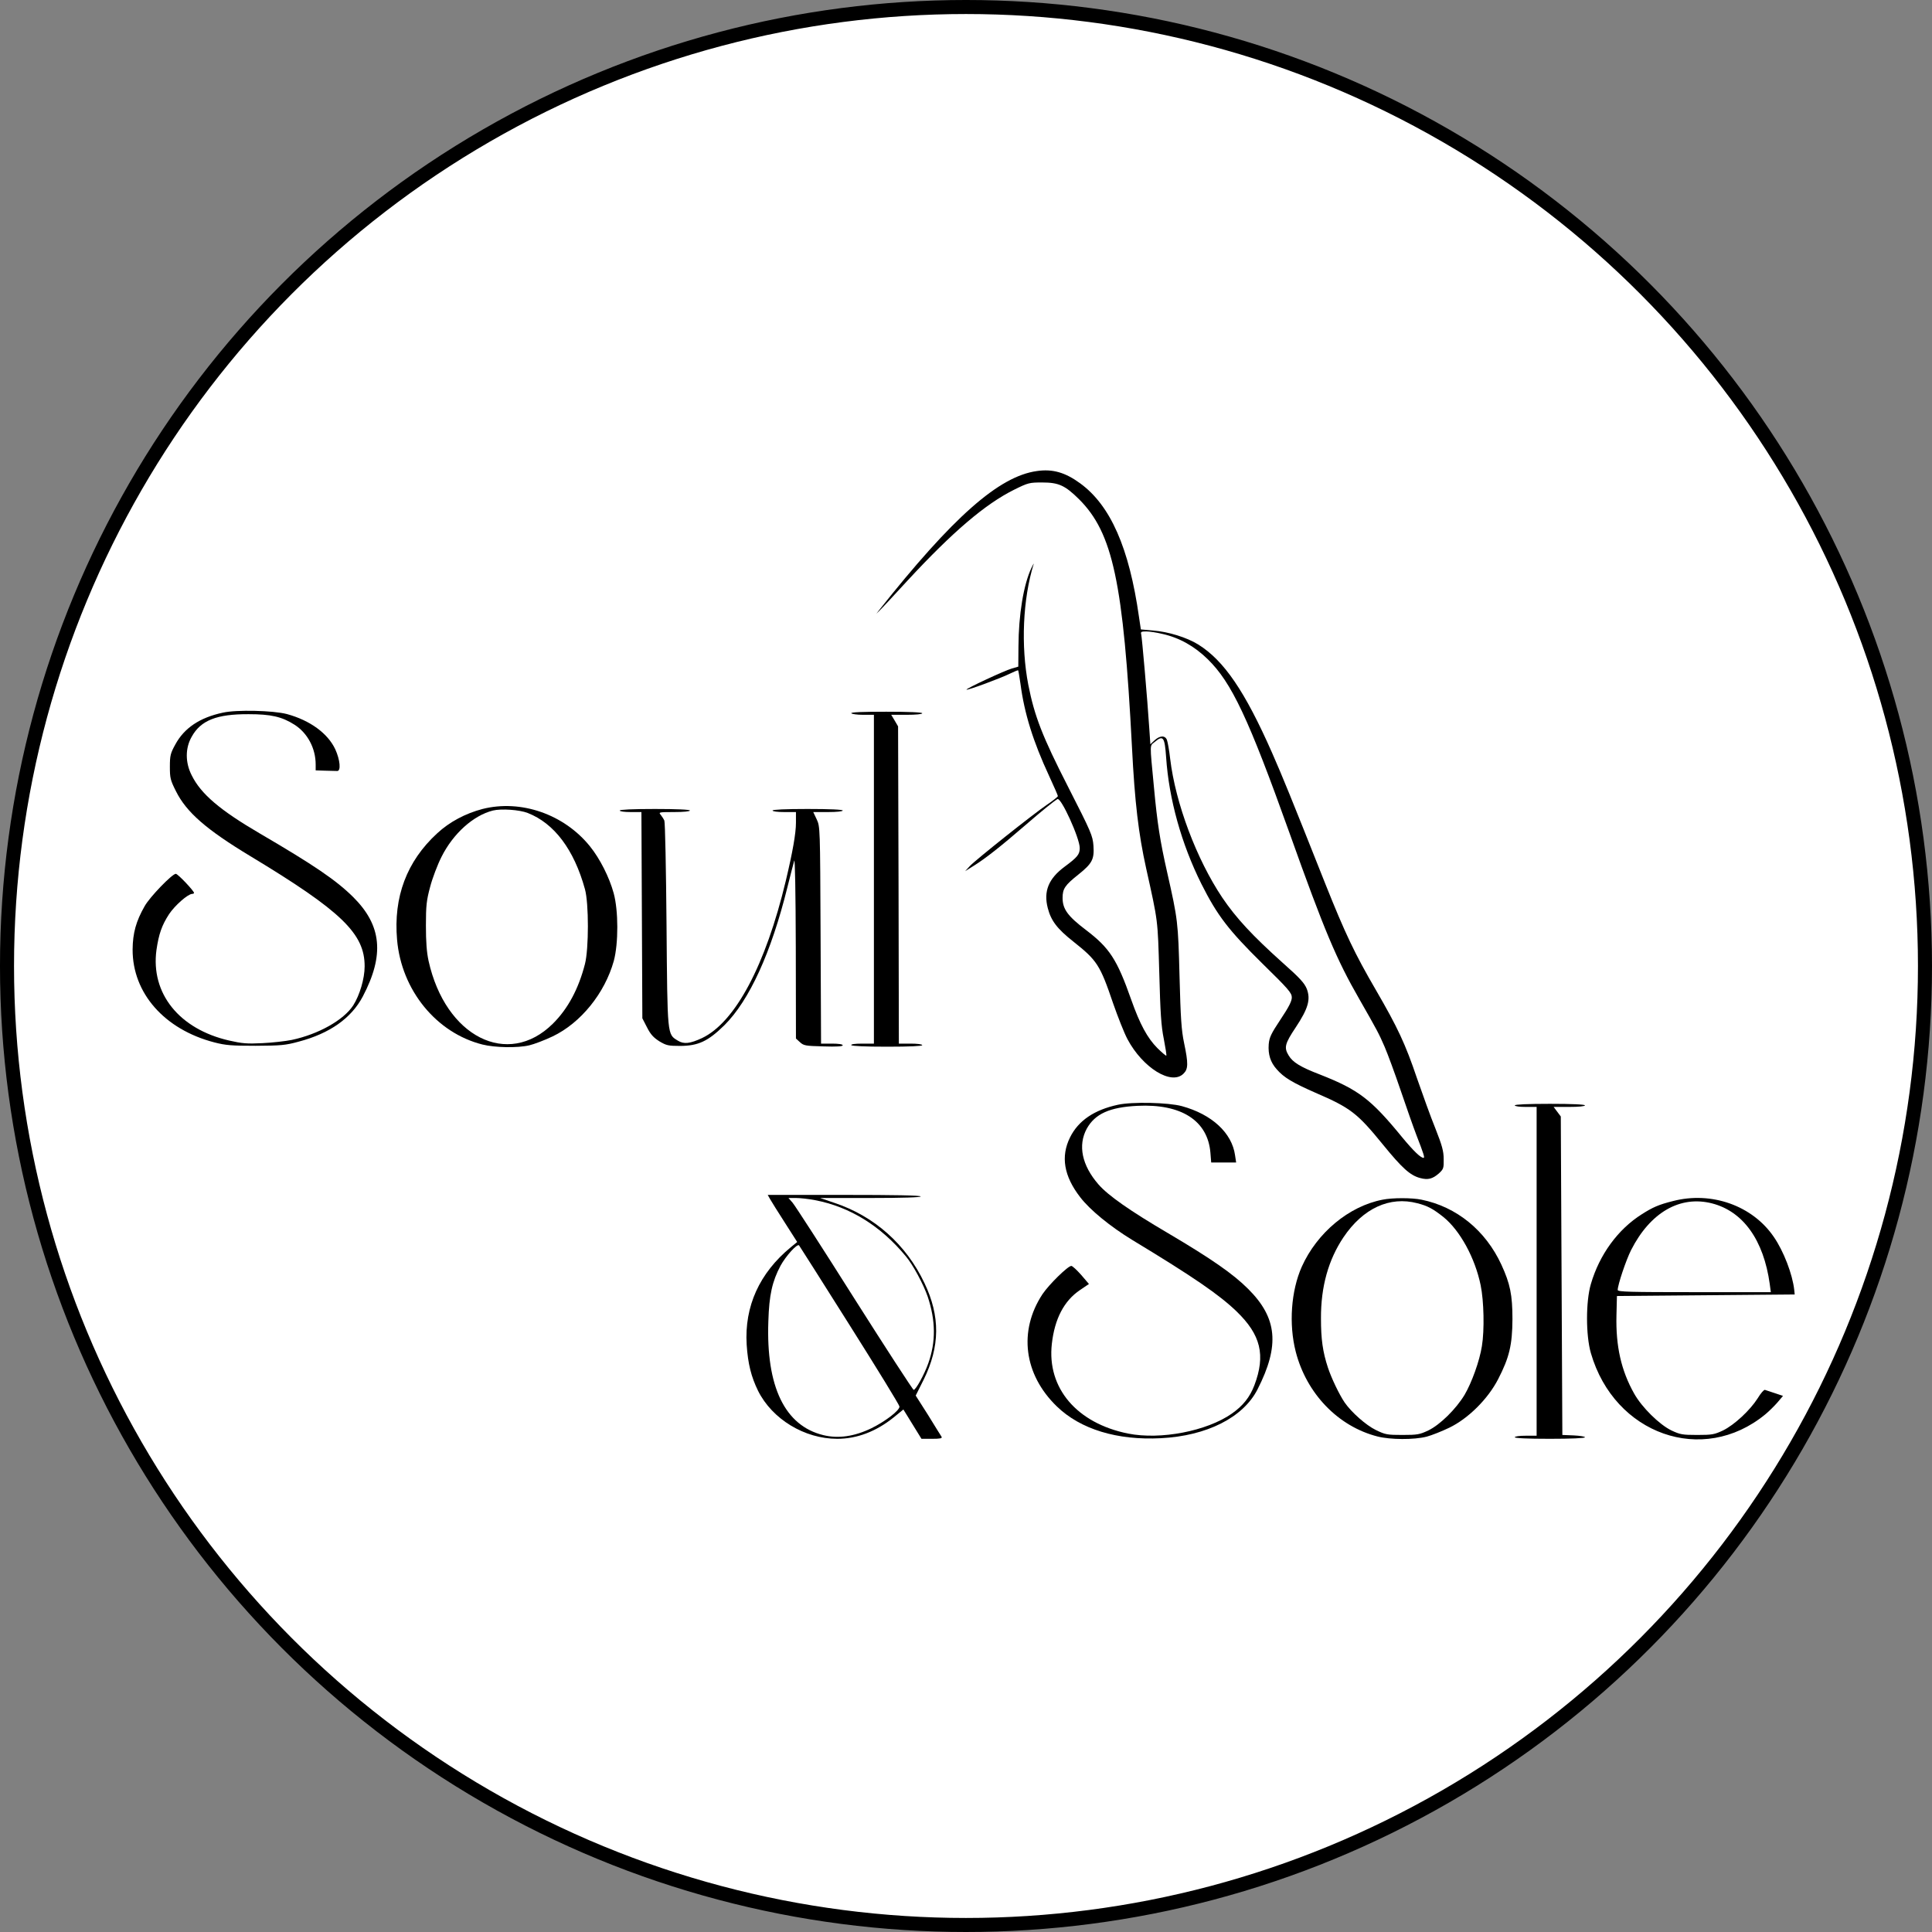 <svg xmlns="http://www.w3.org/2000/svg" viewBox="-262.01 -426.3 1239 1239">
  <rect x="-262.01" y="-426.3" width="1239" height="1239" fill="#808080" stroke="none"/>
  <ellipse style="stroke: rgb(0, 0, 0); fill: rgb(255, 255, 255); stroke-width: 9px;" cx="357.486" cy="193.199" rx="615" ry="615"/>
  <g transform="matrix(0.1, 0, 0, -0.099, -263.567, 554.827)" fill="#000000" stroke="none" style="">
    <path d="M6665 6859 c-243 -34 -538 -297 -1014 -904 l-15 -20 20 20 c12 11 93&#10;99 181 196 289 315 497 494 682 587 90 45 98 47 180 47 106 0 147 -19 237&#10;-109 216 -218 284 -537 339 -1606 18 -358 42 -561 91 -785 77 -350 74 -327 84&#10;-675 7 -261 12 -345 29 -429 11 -58 19 -107 16 -109 -2 -2 -28 20 -57 49 -64&#10;65 -112 154 -168 314 -91 261 -139 335 -290 451 -116 89 -150 135 -150 208 0&#10;59 15 82 101 151 89 72 103 99 97 187 -5 65 -14 87 -161 378 -168 332 -217&#10;461 -257 665 -48 251 -35 553 34 780 4 11 -3 0 -14 -24 -50 -107 -82 -302 -83&#10;-508 l-1 -131 -41 -12 c-46 -13 -297 -131 -291 -137 5 -6 222 75 279 104 27&#10;13 50 23 52 21 2 -2 8 -41 15 -88 25 -192 81 -373 184 -597 31 -67 56 -126 56&#10;-130 -1 -4 -31 -29 -68 -54 -92 -63 -460 -359 -497 -399 l-30 -33 60 38 c71&#10;45 167 121 325 259 110 96 181 154 207 170 23 13 143 -253 143 -317 0 -41 -14&#10;-59 -97 -121 -103 -77 -136 -159 -108 -268 21 -82 60 -134 164 -217 152 -122&#10;171 -150 255 -400 30 -87 71 -192 92 -232 98 -186 282 -301 359 -224 31 30 32&#10;66 4 200 -17 82 -22 159 -29 430 -9 354 -11 369 -79 673 -46 205 -64 322 -85&#10;552 -28 297 -28 266 6 295 53 45 63 31 72 -100 18 -271 98 -561 226 -820 102&#10;-205 174 -300 392 -517 168 -166 188 -190 188 -219 0 -24 -19 -62 -72 -142&#10;-61 -93 -72 -116 -76 -161 -5 -66 11 -117 51 -162 46 -54 102 -87 248 -152&#10;227 -99 269 -132 435 -338 121 -150 173 -198 238 -215 49 -13 78 -6 119 30 30&#10;28 32 34 31 93 0 51 -10 88 -53 198 -30 74 -82 221 -118 325 -75 224 -124 329&#10;-263 571 -136 236 -197 365 -325 689 -231 588 -271 686 -342 850 -174 398&#10;-308 597 -474 701 -72 45 -190 82 -288 90 l-79 7 -12 81 c-63 448 -183 723&#10;-378 866 -95 70 -176 94 -277 79z m805 -1055 c110 -25 206 -80 291 -164 153&#10;-151 261 -382 524 -1125 225 -637 302 -820 447 -1075 116 -205 126 -224 163&#10;-310 20 -47 66 -173 102 -280 36 -107 82 -240 103 -295 45 -117 54 -145 45&#10;-145 -19 0 -64 44 -137 133 -201 248 -279 308 -528 407 -124 48 -174 79 -200&#10;123 -31 51 -25 76 45 182 80 122 97 181 71 250 -15 37 -44 70 -156 170 -192&#10;174 -297 288 -386 421 -165 249 -300 611 -334 899 -6 55 -16 110 -21 123 -12&#10;30 -46 28 -80 -4 l-26 -25 -7 103 c-12 189 -47 593 -52 611 -4 14 1 17 33 17&#10;21 0 67 -7 103 -16z"/>
    <path d="M1445 5294 c-149 -32 -248 -100 -305 -206 -31 -57 -35 -71 -35 -144&#10;0 -73 3 -87 39 -159 67 -136 194 -248 476 -420 586 -357 735 -503 734 -715 0&#10;-79 -32 -187 -73 -252 -61 -95 -222 -187 -394 -224 -39 -8 -124 -18 -189 -21&#10;-99 -5 -131 -2 -213 17 -320 74 -504 305 -466 587 15 103 34 159 81 232 37 56&#10;120 130 148 131 6 0 12 3 12 6 0 13 -104 124 -117 124 -23 0 -168 -151 -200&#10;-210 -55 -97 -76 -174 -77 -280 -1 -283 204 -518 524 -602 73 -19 111 -22 265&#10;-22 162 1 190 3 277 27 198 53 336 151 410 292 140 269 122 460 -61 644 -109&#10;109 -248 205 -602 414 -252 149 -375 254 -434 375 -42 83 -42 176 0 250 58&#10;106 160 147 365 146 143 0 213 -16 294 -68 84 -54 136 -153 136 -258 l0 -38&#10;60 -2 c33 -1 68 -2 78 -2 25 -1 19 71 -12 140 -48 104 -162 188 -311 229 -88&#10;23 -321 29 -410 9z"/>
    <path d="M5475 5290 c3 -5 37 -10 76 -10 l69 0 0 -1065 0 -1065 -76 0 c-47 0&#10;-73 -4 -69 -10 4 -6 92 -10 231 -10 143 0 224 4 224 10 0 6 -32 10 -75 10&#10;l-75 0 -2 1028 -3 1027 -22 38 -22 37 99 0 c60 0 100 4 100 10 0 6 -84 10&#10;-231 10 -151 0 -228 -3 -224 -10z"/>
    <path d="M3110 4670 c-109 -29 -211 -83 -291 -158 -195 -181 -281 -412 -257&#10;-689 28 -327 252 -604 548 -679 79 -20 225 -23 300 -5 30 7 98 33 150 58 180&#10;87 334 279 392 489 30 113 30 325 -1 439 -28 103 -88 223 -152 303 -166 208&#10;-443 305 -689 242z m290 -26 c170 -67 297 -237 367 -494 25 -91 25 -385 0&#10;-484 -41 -161 -109 -290 -206 -387 -289 -289 -689 -85 -797 407 -12 56 -17&#10;122 -17 229 0 129 4 164 27 250 14 55 47 143 73 195 75 151 204 268 330 300&#10;54 13 170 5 223 -16z"/>
    <path d="M3990 4660 c0 -6 30 -10 70 -10 l69 0 3 -668 3 -668 30 -59 c23 -46&#10;42 -66 79 -90 45 -27 57 -30 135 -30 115 1 177 30 282 134 160 161 300 469&#10;404 893 20 79 39 157 44 173 5 18 9 -206 10 -561 l1 -591 26 -24 c24 -22 34&#10;-24 150 -27 84 -3 124 0 124 7 0 7 -26 11 -70 11 l-69 0 -3 703 c-3 699 -3&#10;702 -25 750 l-22 47 95 0 c56 0 94 4 94 10 0 6 -82 10 -225 10 -143 0 -225 -4&#10;-225 -10 0 -6 32 -10 75 -10 l75 0 0 -69 c0 -69 -21 -189 -65 -376 -130 -548&#10;-324 -916 -537 -1019 -77 -36 -116 -41 -155 -17 -69 43 -67 23 -73 751 -3 360&#10;-9 664 -14 675 -5 11 -16 28 -24 38 -14 16 -9 17 86 17 61 0 102 4 102 10 0 6&#10;-82 10 -225 10 -143 0 -225 -4 -225 -10z"/>
    <path d="M7185 2754 c-152 -33 -254 -103 -307 -211 -61 -124 -40 -251 65 -388&#10;63 -83 193 -190 334 -277 396 -242 558 -355 669 -463 155 -151 187 -283 114&#10;-478 -29 -77 -73 -133 -145 -184 -160 -113 -456 -171 -665 -129 -329 67 -521&#10;295 -489 581 18 162 78 279 181 349 l57 39 -50 59 c-28 32 -56 58 -63 58 -22&#10;0 -143 -120 -185 -183 -155 -238 -120 -520 92 -727 151 -148 387 -221 668&#10;-206 294 15 527 134 619 316 144 285 127 463 -60 651 -96 97 -234 194 -512&#10;360 -246 146 -386 245 -448 317 -106 123 -133 253 -75 361 53 96 146 139 325&#10;148 282 14 451 -96 468 -304 l5 -63 80 0 80 0 -7 47 c-20 145 -149 265 -341&#10;318 -87 24 -320 29 -410 9z"/>
    <path d="M9730 2750 c0 -6 30 -10 70 -10 l70 0 0 -1065 0 -1065 -70 0 c-40 0&#10;-70 -4 -70 -10 0 -6 82 -10 225 -10 136 0 225 4 225 10 0 5 -33 10 -72 12&#10;l-73 3 -5 1032 -5 1031 -23 31 -23 31 101 0 c60 0 100 4 100 10 0 6 -82 10&#10;-225 10 -143 0 -225 -4 -225 -10z"/>
    <path d="M4954 2143 c9 -16 51 -84 95 -153 l79 -125 -41 -34 c-201 -167 -298&#10;-383 -283 -631 8 -124 29 -208 73 -299 91 -184 298 -311 508 -311 126 0 249&#10;47 362 139 l62 51 58 -95 58 -95 68 0 c52 0 66 3 61 13 -4 6 -43 69 -86 140&#10;l-80 127 51 103 c105 215 107 411 5 626 -117 250 -322 434 -579 520 l-90 31&#10;323 0 c208 0 322 4 322 10 0 7 -170 10 -490 10 l-491 0 15 -27z m288 -7 c224&#10;-43 422 -167 583 -364 46 -55 113 -182 140 -261 51 -156 53 -291 4 -431 -25&#10;-72 -80 -173 -94 -173 -5 0 -176 266 -380 591 -203 325 -382 605 -397 622&#10;l-26 30 48 0 c27 0 81 -6 122 -14z m223 -811 c175 -280 319 -517 319 -526 1&#10;-25 -89 -95 -179 -140 -110 -54 -213 -69 -310 -45 -246 61 -367 313 -352 737&#10;5 171 25 259 78 360 34 63 107 145 119 132 3 -4 150 -237 325 -518z"/>
    <path d="M8882 2139 c-216 -42 -420 -214 -518 -434 -69 -157 -84 -372 -39&#10;-550 69 -272 272 -485 525 -550 82 -21 234 -22 315 -1 33 9 98 35 145 58 121&#10;59 247 185 313 314 72 141 91 222 92 389 0 158 -15 230 -71 353 -102 223 -288&#10;375 -512 421 -61 13 -187 13 -250 0z m223 -23 c66 -17 101 -36 168 -90 106&#10;-87 202 -264 238 -441 21 -102 25 -291 8 -395 -15 -96 -65 -236 -111 -315 -55&#10;-92 -157 -194 -233 -231 -55 -26 -69 -29 -165 -29 -98 0 -110 2 -171 32 -63&#10;31 -156 114 -200 178 -35 52 -85 158 -107 225 -34 104 -45 186 -45 320 -1 206&#10;48 380 144 525 126 189 297 268 474 221z"/>
    <path d="M10744 2130 c-91 -23 -129 -40 -199 -85 -154 -98 -272 -262 -327&#10;-452 -33 -113 -33 -333 0 -448 151 -527 718 -729 1118 -397 23 19 58 54 78 77&#10;l36 43 -53 18 c-28 9 -57 19 -63 21 -6 2 -27 -22 -46 -54 -49 -78 -150 -173&#10;-223 -209 -55 -26 -69 -29 -165 -29 -96 0 -110 3 -165 29 -78 38 -190 150&#10;-239 238 -84 150 -119 309 -114 508 l3 125 570 5 570 5 -3 30 c-11 101 -68&#10;251 -131 343 -137 203 -400 297 -647 232z m251 -15 c200 -52 331 -238 370&#10;-522 l7 -53 -491 0 c-412 0 -491 2 -491 14 0 33 53 193 86 259 123 244 314&#10;355 519 302z"/>
  </g>
</svg>